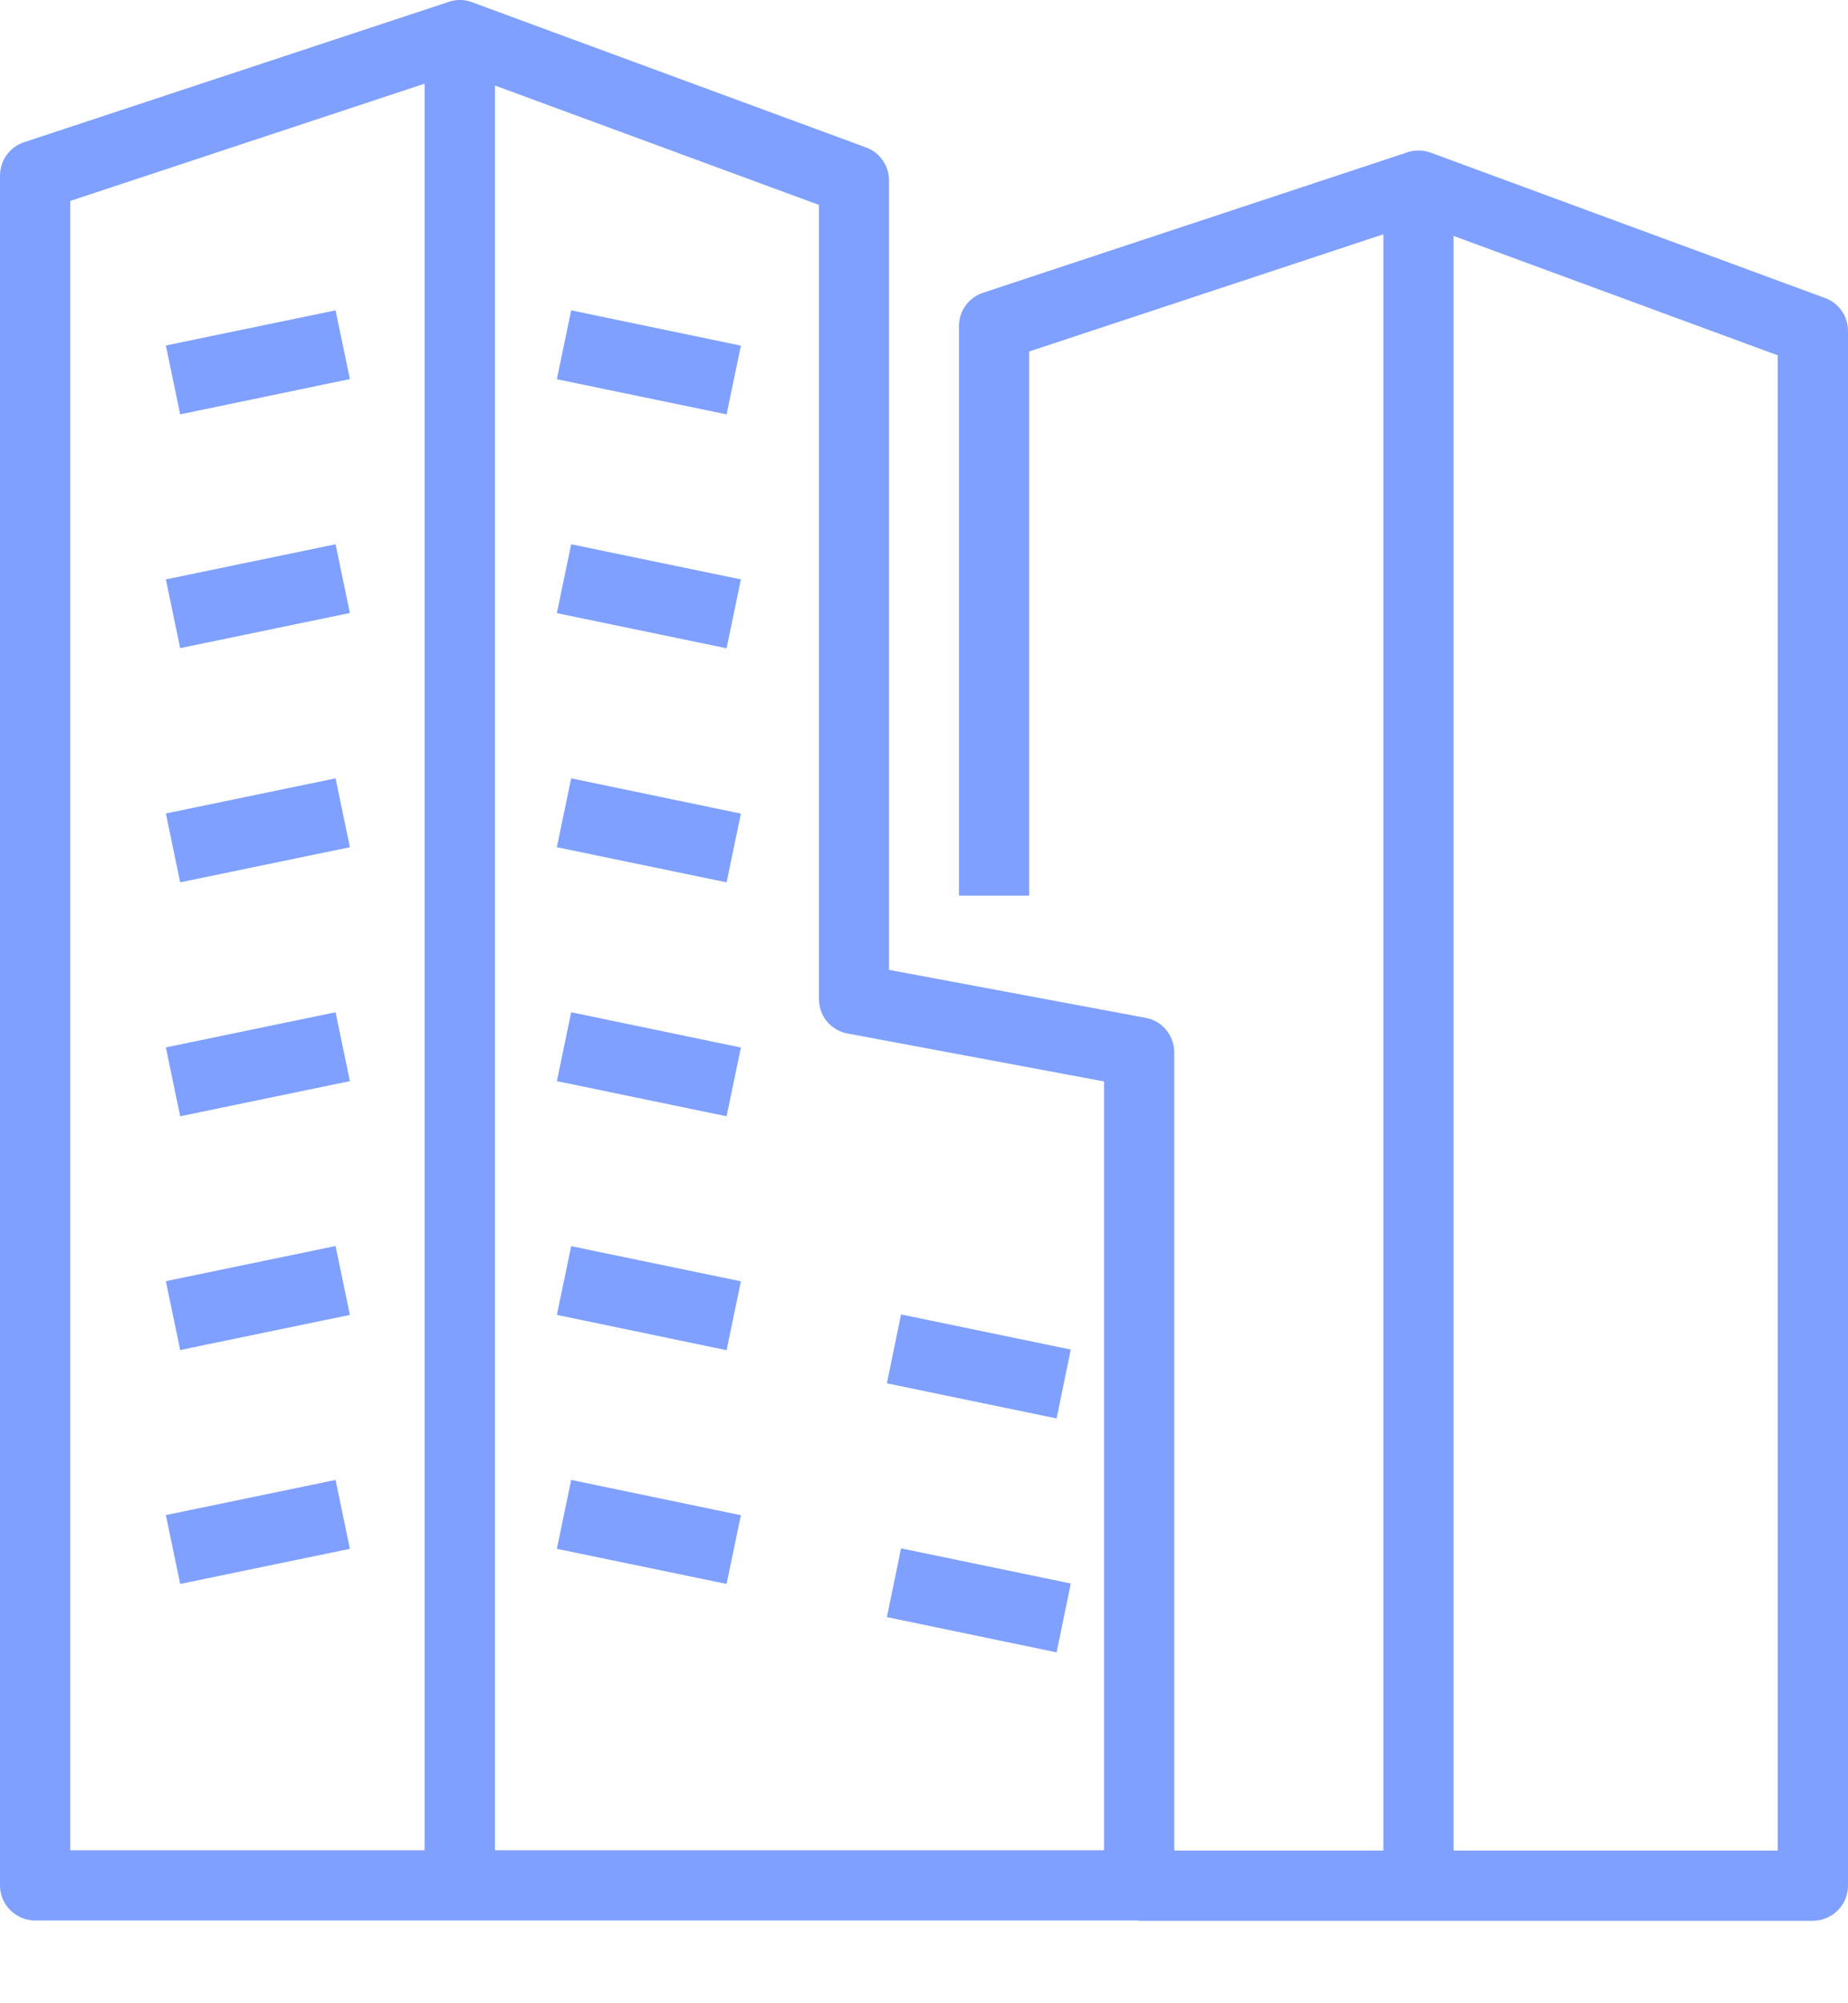 <svg width="12" height="13" viewBox="0 0 12 13" fill="none" xmlns="http://www.w3.org/2000/svg">
<path d="M7.397 12.463H0.228C0.168 12.463 0.11 12.439 0.067 12.396C0.024 12.354 3.79691e-08 12.296 3.79691e-08 12.235V1.14C-2.76397e-05 1.092 0.015 1.045 0.043 1.006C0.071 0.967 0.111 0.938 0.156 0.923L2.914 0.012C2.963 -0.005 3.016 -0.004 3.064 0.014L5.624 0.957C5.668 0.973 5.706 1.002 5.732 1.041C5.759 1.079 5.773 1.124 5.773 1.171V6.294L7.438 6.605C7.491 6.614 7.538 6.642 7.572 6.683C7.606 6.724 7.625 6.776 7.625 6.829V12.235C7.625 12.296 7.601 12.354 7.558 12.396C7.516 12.439 7.458 12.463 7.397 12.463ZM3.214 12.007H7.169V7.018L5.504 6.707C5.452 6.698 5.404 6.67 5.37 6.629C5.336 6.588 5.318 6.536 5.318 6.483V1.33L3.214 0.555V12.007ZM0.456 12.007H2.757V0.543L0.456 1.304L0.456 12.007Z" fill="#7FA0FF"/>
<path d="M3.709 2.014L3.616 2.461L4.718 2.689L4.811 2.243L3.709 2.014Z" fill="#7FA0FF"/>
<path d="M2.179 2.014L1.077 2.242L1.17 2.689L2.272 2.46L2.179 2.014Z" fill="#7FA0FF"/>
<path d="M2.179 3.532L1.077 3.76L1.17 4.206L2.272 3.978L2.179 3.532Z" fill="#7FA0FF"/>
<path d="M2.179 5.051L1.077 5.279L1.17 5.726L2.272 5.498L2.179 5.051Z" fill="#7FA0FF"/>
<path d="M2.179 6.569L1.077 6.797L1.17 7.244L2.272 7.016L2.179 6.569Z" fill="#7FA0FF"/>
<path d="M2.179 8.086L1.077 8.314L1.17 8.761L2.272 8.533L2.179 8.086Z" fill="#7FA0FF"/>
<path d="M2.179 9.604L1.077 9.832L1.17 10.279L2.272 10.051L2.179 9.604Z" fill="#7FA0FF"/>
<path d="M3.709 3.532L3.616 3.979L4.718 4.207L4.811 3.76L3.709 3.532Z" fill="#7FA0FF"/>
<path d="M3.709 5.051L3.616 5.498L4.718 5.726L4.811 5.28L3.709 5.051Z" fill="#7FA0FF"/>
<path d="M3.709 6.569L3.616 7.016L4.718 7.244L4.811 6.798L3.709 6.569Z" fill="#7FA0FF"/>
<path d="M3.709 8.087L3.616 8.533L4.718 8.762L4.811 8.315L3.709 8.087Z" fill="#7FA0FF"/>
<path d="M5.851 8.53L5.759 8.977L6.861 9.205L6.953 8.758L5.851 8.53Z" fill="#7FA0FF"/>
<path d="M5.851 10.048L5.759 10.494L6.861 10.723L6.953 10.276L5.851 10.048Z" fill="#7FA0FF"/>
<path d="M3.709 9.604L3.616 10.051L4.718 10.279L4.811 9.833L3.709 9.604Z" fill="#7FA0FF"/>
<path d="M11.772 12.465H7.397V12.009H11.544V2.306L9.208 1.446L6.683 2.281V5.812H6.227V2.116C6.227 2.068 6.242 2.022 6.27 1.983C6.298 1.944 6.338 1.915 6.383 1.9L9.14 0.988C9.189 0.972 9.242 0.973 9.291 0.991L11.851 1.934C11.895 1.95 11.932 1.979 11.959 2.017C11.986 2.055 12 2.101 12 2.148V12.236C12 12.267 11.994 12.296 11.983 12.324C11.971 12.352 11.954 12.377 11.933 12.398C11.912 12.419 11.887 12.436 11.859 12.447C11.831 12.459 11.802 12.465 11.772 12.465Z" fill="#7FA0FF"/>
<path d="M9.439 1.203H8.983V12.235H9.439V1.203Z" fill="#7FA0FF"/>
</svg>
